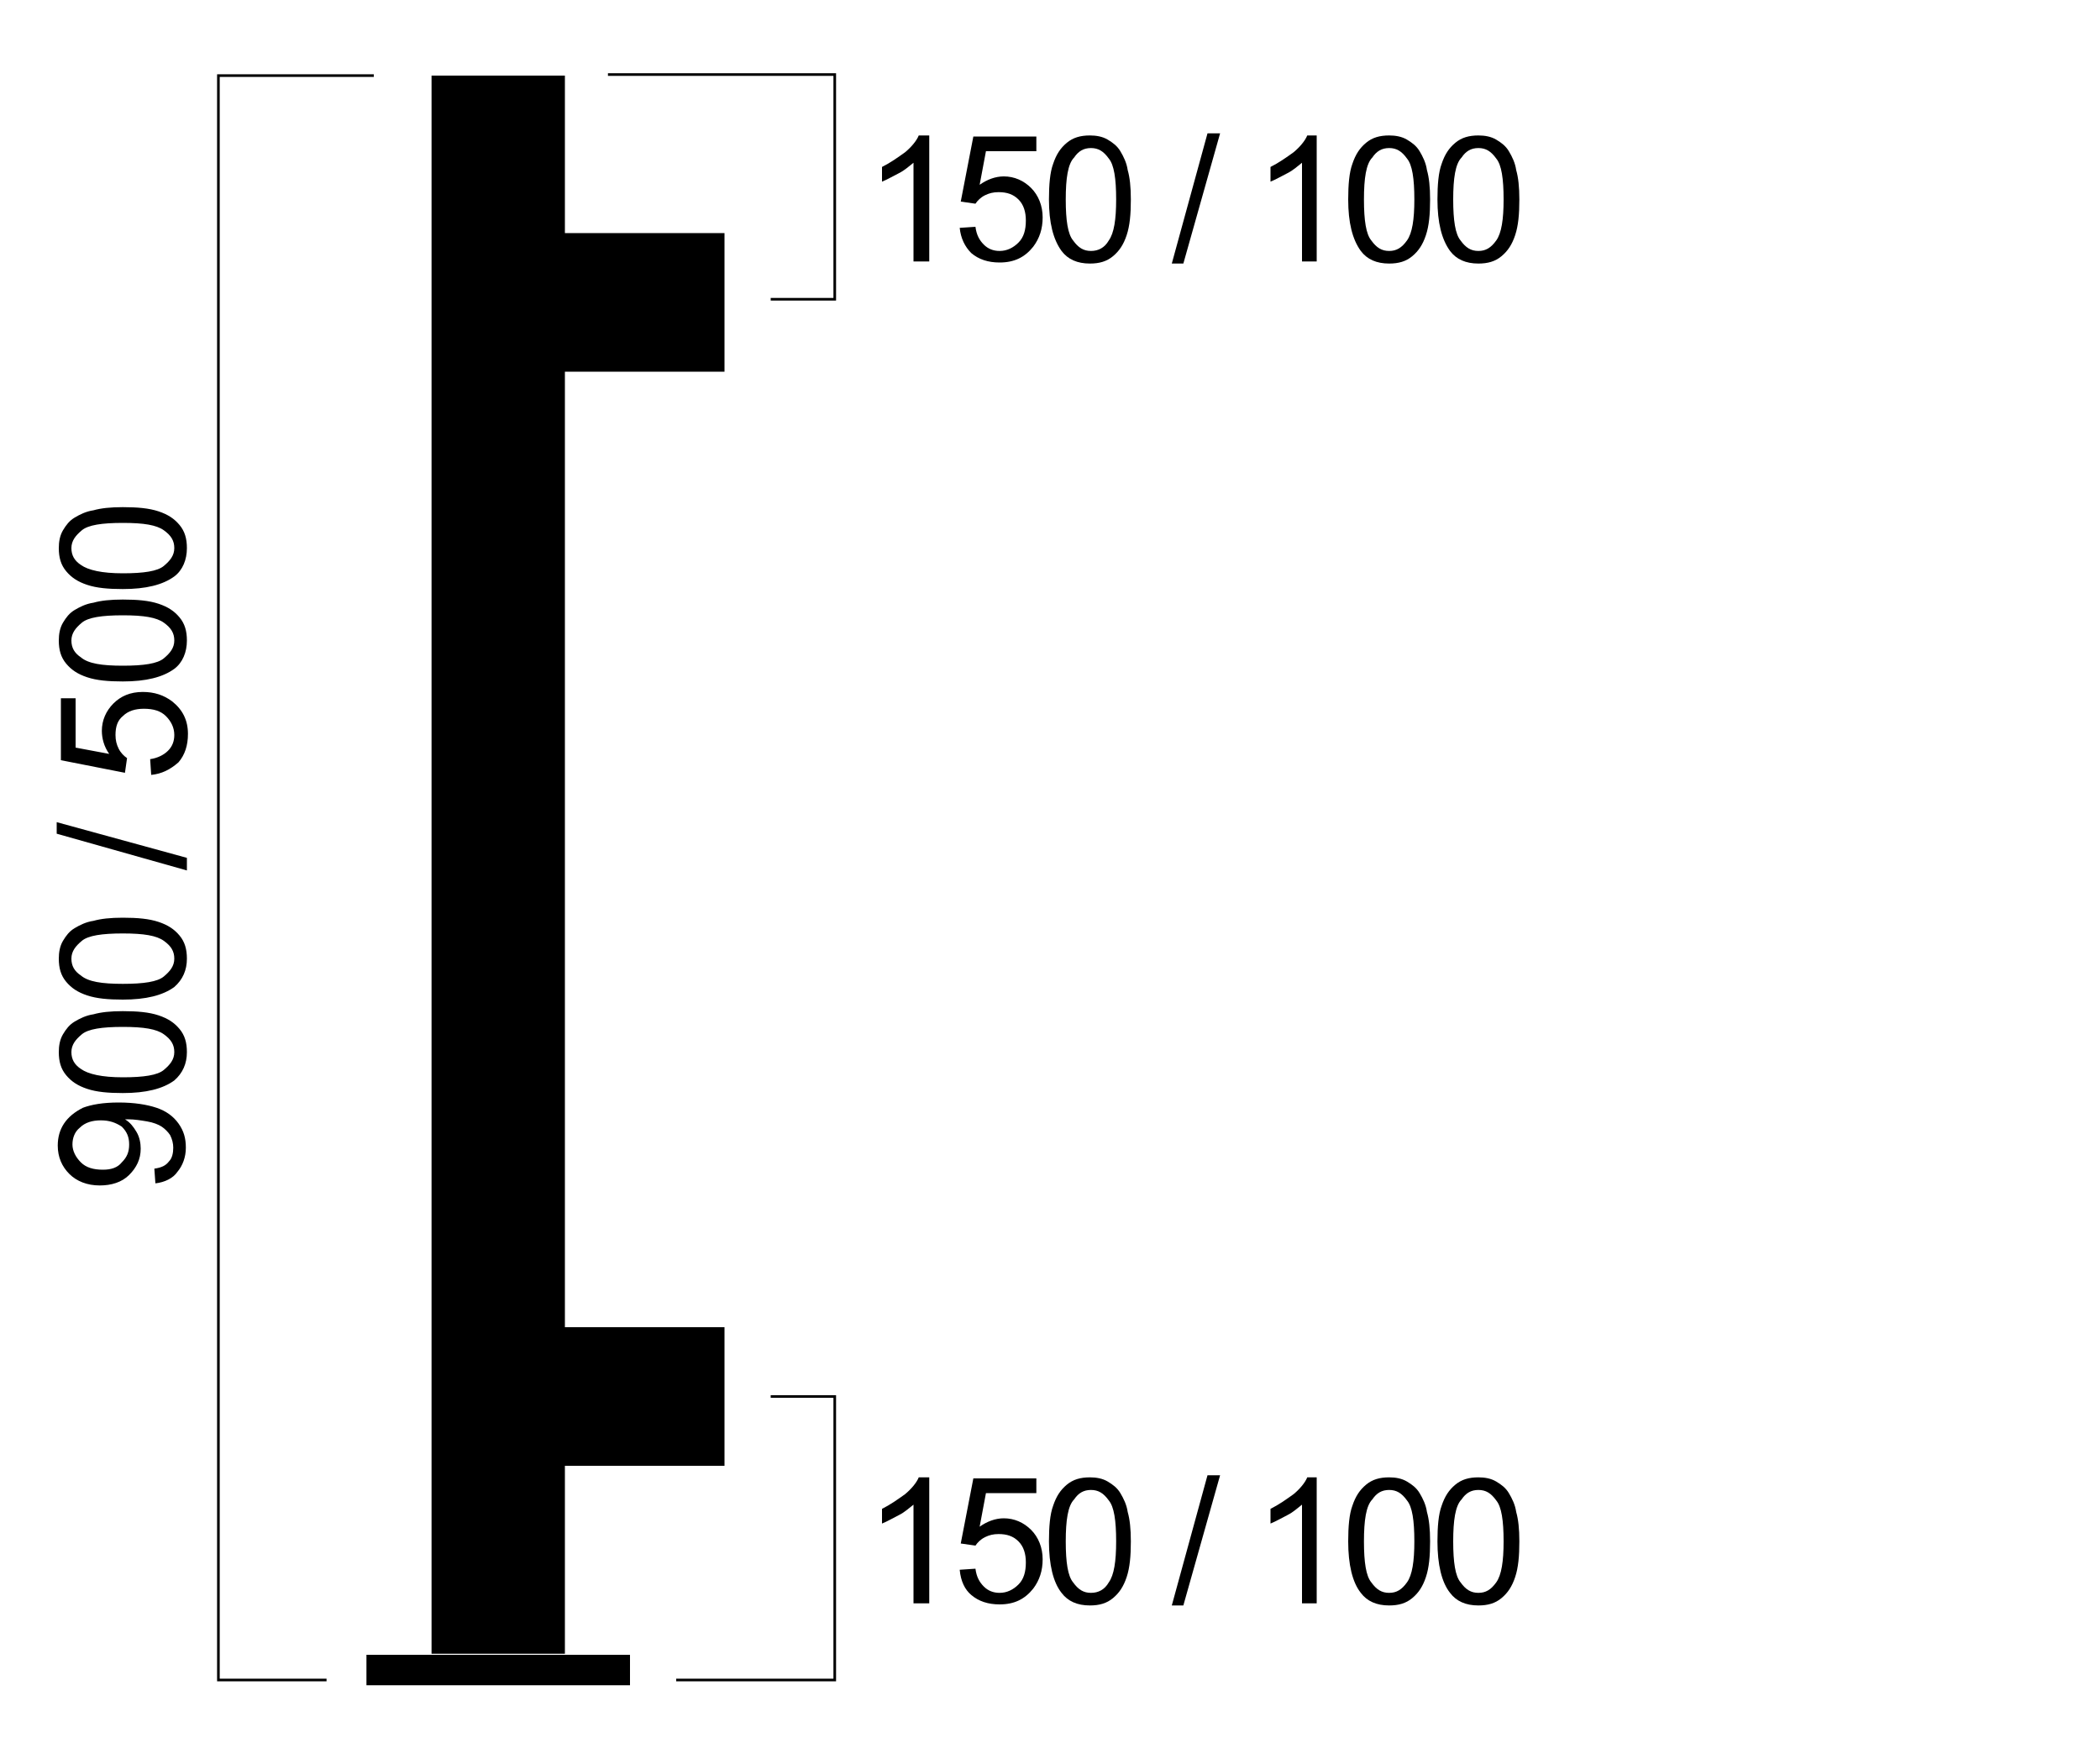 <?xml version="1.0" encoding="utf-8"?>
<!-- Generator: Adobe Illustrator 18.0.0, SVG Export Plug-In . SVG Version: 6.00 Build 0)  -->
<!DOCTYPE svg PUBLIC "-//W3C//DTD SVG 1.1//EN" "http://www.w3.org/Graphics/SVG/1.1/DTD/svg11.dtd">
<svg version="1.1" id="Layer_1" xmlns="http://www.w3.org/2000/svg" xmlns:xlink="http://www.w3.org/1999/xlink" x="0px" y="0px"
	 viewBox="0 0 200 166" enable-background="new 0 0 200 166" xml:space="preserve">
<rect x="34.9" y="157.6" width="25.1" height="2.9"/>
<rect x="41.1" y="7.2" width="12.7" height="150.3"/>
<rect x="53.5" y="22.2" width="15.5" height="13.2"/>
<rect x="53.5" y="126.4" width="15.5" height="13.2"/>
<g>
	<defs>
		<rect id="SVGID_1_" x="5.4" y="6.7" width="139.3" height="153.8"/>
	</defs>
	<clipPath id="SVGID_2_">
		<use xlink:href="#SVGID_1_"  overflow="visible"/>
	</clipPath>
	<path clip-path="url(#SVGID_2_)" fill="none" stroke="#000000" stroke-width="0.25" stroke-miterlimit="10" d="M57.9,7.1h21.6v21.4
		h-6.1 M64.4,160h15.1v-27h-6.1 M35.6,7.2H20.8V160h10.3"/>
	<path clip-path="url(#SVGID_2_)" d="M9.6,106.7c-0.8,0-1.5,0.2-2,0.7c-0.5,0.4-0.7,1-0.7,1.6c0,0.6,0.3,1.2,0.8,1.7
		c0.5,0.5,1.2,0.7,2.1,0.7c0.8,0,1.4-0.2,1.8-0.7c0.5-0.5,0.7-1,0.7-1.7c0-0.7-0.2-1.2-0.7-1.7C11,106.9,10.4,106.7,9.6,106.7
		 M14.8,112.7l-0.1-1.4c0.7-0.1,1.1-0.3,1.4-0.7c0.3-0.3,0.4-0.8,0.4-1.3c0-0.4-0.1-0.8-0.3-1.2c-0.2-0.3-0.5-0.6-0.8-0.8
		c-0.3-0.2-0.8-0.4-1.4-0.5c-0.6-0.1-1.2-0.2-1.8-0.2c-0.1,0-0.2,0-0.3,0c0.5,0.3,0.8,0.7,1.1,1.2s0.4,1.1,0.4,1.6
		c0,1-0.4,1.8-1.1,2.5c-0.7,0.7-1.7,1-2.8,1c-1.2,0-2.2-0.4-2.9-1.1c-0.7-0.7-1.1-1.6-1.1-2.7c0-0.8,0.2-1.5,0.6-2.1
		c0.4-0.6,1-1.1,1.8-1.5c0.8-0.3,1.9-0.5,3.4-0.5c1.5,0,2.7,0.2,3.6,0.5c0.9,0.3,1.6,0.8,2.1,1.5c0.5,0.7,0.7,1.4,0.7,2.3
		c0,0.9-0.3,1.7-0.8,2.3C16.5,112.2,15.7,112.6,14.8,112.7"/>
	<path clip-path="url(#SVGID_2_)" d="M11.7,102.6c2,0,3.3-0.2,3.9-0.7c0.6-0.5,1-1,1-1.7c0-0.7-0.3-1.2-1-1.7
		c-0.7-0.5-1.9-0.7-3.9-0.7c-2,0-3.3,0.2-3.9,0.7c-0.6,0.5-1,1-1,1.7c0,0.7,0.3,1.2,0.9,1.6C8.4,102.3,9.7,102.6,11.7,102.6
		 M11.7,104.1c-1.4,0-2.5-0.1-3.4-0.4c-0.9-0.3-1.5-0.7-2-1.3c-0.5-0.6-0.7-1.3-0.7-2.2c0-0.6,0.1-1.2,0.4-1.7
		c0.3-0.5,0.6-0.9,1.1-1.2c0.5-0.3,1.1-0.6,1.8-0.7c0.7-0.2,1.6-0.3,2.8-0.3c1.4,0,2.5,0.1,3.4,0.4c0.9,0.3,1.5,0.7,2,1.3
		c0.5,0.6,0.7,1.3,0.7,2.2c0,1.1-0.4,2-1.2,2.7C15.5,103.7,13.9,104.1,11.7,104.1"/>
	<path clip-path="url(#SVGID_2_)" d="M11.7,93.7c2,0,3.3-0.2,3.9-0.7c0.6-0.5,1-1,1-1.7c0-0.7-0.3-1.2-1-1.7
		c-0.7-0.5-1.9-0.7-3.9-0.7c-2,0-3.3,0.2-3.9,0.7c-0.6,0.5-1,1-1,1.7c0,0.7,0.3,1.2,0.9,1.6C8.4,93.5,9.7,93.7,11.7,93.7 M11.7,95.2
		c-1.4,0-2.5-0.1-3.4-0.4c-0.9-0.3-1.5-0.7-2-1.3c-0.5-0.6-0.7-1.3-0.7-2.2c0-0.6,0.1-1.2,0.4-1.7c0.3-0.5,0.6-0.9,1.1-1.2
		c0.5-0.3,1.1-0.6,1.8-0.7c0.7-0.2,1.6-0.3,2.8-0.3c1.4,0,2.5,0.1,3.4,0.4c0.9,0.3,1.5,0.7,2,1.3c0.5,0.6,0.7,1.3,0.7,2.2
		c0,1.1-0.4,2-1.2,2.7C15.5,94.8,13.9,95.2,11.7,95.2"/>
</g>
<polygon points="5.4,79.4 17.8,82.9 17.8,81.7 5.4,78.3 "/>
<g>
	<defs>
		<rect id="SVGID_3_" x="5.4" y="6.7" width="139.3" height="153.8"/>
	</defs>
	<clipPath id="SVGID_4_">
		<use xlink:href="#SVGID_3_"  overflow="visible"/>
	</clipPath>
	<path clip-path="url(#SVGID_4_)" d="M14.4,73.8l-0.1-1.5c0.7-0.1,1.3-0.4,1.7-0.8c0.4-0.4,0.6-0.9,0.6-1.5c0-0.7-0.3-1.3-0.8-1.8
		c-0.5-0.5-1.2-0.7-2.1-0.7c-0.8,0-1.5,0.2-2,0.7C11.2,68.6,11,69.2,11,70c0,0.5,0.1,0.9,0.3,1.3c0.2,0.4,0.5,0.7,0.8,0.9l-0.2,1.4
		l-6.1-1.2v-5.9h1.4v4.7l3.2,0.6c-0.5-0.7-0.7-1.5-0.7-2.2c0-1,0.4-1.9,1.1-2.6c0.7-0.7,1.6-1.1,2.8-1.1c1.1,0,2,0.3,2.8,0.9
		c1,0.8,1.5,1.8,1.5,3.1c0,1.1-0.3,2-0.9,2.7C16.2,73.3,15.4,73.7,14.4,73.8"/>
	<path clip-path="url(#SVGID_4_)" d="M11.7,63.4c2,0,3.3-0.2,3.9-0.7c0.6-0.5,1-1,1-1.7c0-0.7-0.3-1.2-1-1.7
		c-0.7-0.5-1.9-0.7-3.9-0.7c-2,0-3.3,0.2-3.9,0.7c-0.6,0.5-1,1-1,1.7c0,0.7,0.3,1.2,0.9,1.6C8.4,63.2,9.7,63.4,11.7,63.4 M11.7,64.9
		c-1.4,0-2.5-0.1-3.4-0.4c-0.9-0.3-1.5-0.7-2-1.3c-0.5-0.6-0.7-1.3-0.7-2.2c0-0.6,0.1-1.2,0.4-1.7c0.3-0.5,0.6-0.9,1.1-1.2
		c0.5-0.3,1.1-0.6,1.8-0.7c0.7-0.2,1.6-0.3,2.8-0.3c1.4,0,2.5,0.1,3.4,0.4c0.9,0.3,1.5,0.7,2,1.3c0.5,0.6,0.7,1.3,0.7,2.2
		c0,1.1-0.4,2.1-1.2,2.7C15.5,64.5,13.9,64.9,11.7,64.9"/>
	<path clip-path="url(#SVGID_4_)" d="M11.7,54.6c2,0,3.3-0.2,3.9-0.7c0.6-0.5,1-1,1-1.7c0-0.7-0.3-1.2-1-1.7
		c-0.7-0.5-1.9-0.7-3.9-0.7c-2,0-3.3,0.2-3.9,0.7c-0.6,0.5-1,1-1,1.7c0,0.7,0.3,1.2,0.9,1.6C8.4,54.3,9.7,54.6,11.7,54.6 M11.7,56.1
		c-1.4,0-2.5-0.1-3.4-0.4c-0.9-0.3-1.5-0.7-2-1.3c-0.5-0.6-0.7-1.3-0.7-2.2c0-0.6,0.1-1.2,0.4-1.7c0.3-0.5,0.6-0.9,1.1-1.2
		c0.5-0.3,1.1-0.6,1.8-0.7c0.7-0.2,1.6-0.3,2.8-0.3c1.4,0,2.5,0.1,3.4,0.4c0.9,0.3,1.5,0.7,2,1.3c0.5,0.6,0.7,1.3,0.7,2.2
		c0,1.1-0.4,2.1-1.2,2.7C15.5,55.7,13.9,56.1,11.7,56.1"/>
	<path clip-path="url(#SVGID_4_)" d="M88.5,24.9H87v-9.4c-0.4,0.3-0.8,0.7-1.4,1c-0.6,0.3-1.1,0.6-1.6,0.8v-1.4
		c0.8-0.4,1.5-0.9,2.2-1.4c0.6-0.5,1.1-1.1,1.3-1.6h1V24.9z"/>
	<path clip-path="url(#SVGID_4_)" d="M91.4,21.7l1.5-0.1c0.1,0.8,0.4,1.3,0.8,1.7c0.4,0.4,0.9,0.6,1.5,0.6c0.7,0,1.3-0.3,1.8-0.8
		c0.5-0.5,0.7-1.2,0.7-2.1c0-0.8-0.2-1.5-0.7-2c-0.5-0.5-1.1-0.7-1.9-0.7c-0.5,0-0.9,0.1-1.3,0.3c-0.4,0.2-0.7,0.5-0.9,0.8l-1.4-0.2
		l1.2-6.2h6v1.4h-4.8l-0.6,3.2c0.7-0.5,1.5-0.8,2.3-0.8c1,0,1.9,0.4,2.6,1.1c0.7,0.7,1.1,1.7,1.1,2.8c0,1.1-0.3,2-0.9,2.8
		c-0.8,1-1.8,1.5-3.2,1.5c-1.1,0-2-0.3-2.7-0.9C91.9,23.5,91.5,22.7,91.4,21.7"/>
	<path clip-path="url(#SVGID_4_)" d="M101.5,19c0,2,0.2,3.3,0.7,3.9c0.5,0.7,1,1,1.7,1c0.7,0,1.3-0.3,1.7-1c0.5-0.7,0.7-2,0.7-3.9
		c0-2-0.2-3.3-0.7-3.9c-0.5-0.7-1-1-1.7-1c-0.7,0-1.2,0.3-1.6,0.9C101.7,15.6,101.5,17,101.5,19 M99.9,19c0-1.4,0.1-2.6,0.4-3.4
		c0.3-0.9,0.7-1.5,1.3-2c0.6-0.5,1.3-0.7,2.2-0.7c0.6,0,1.2,0.1,1.7,0.4c0.5,0.3,0.9,0.6,1.2,1.1c0.3,0.5,0.6,1.1,0.7,1.8
		c0.2,0.7,0.3,1.6,0.3,2.8c0,1.4-0.1,2.5-0.4,3.4c-0.3,0.9-0.7,1.5-1.3,2c-0.6,0.5-1.3,0.7-2.2,0.7c-1.2,0-2.1-0.4-2.7-1.2
		C100.3,22.8,99.9,21.2,99.9,19"/>
</g>
<polygon points="111.6,25.1 115,12.7 116.2,12.7 112.7,25.1 "/>
<g>
	<defs>
		<rect id="SVGID_5_" x="5.4" y="6.7" width="139.3" height="153.8"/>
	</defs>
	<clipPath id="SVGID_6_">
		<use xlink:href="#SVGID_5_"  overflow="visible"/>
	</clipPath>
	<path clip-path="url(#SVGID_6_)" d="M125.4,24.9H124v-9.4c-0.4,0.3-0.8,0.7-1.4,1c-0.6,0.3-1.1,0.6-1.6,0.8v-1.4
		c0.8-0.4,1.5-0.9,2.2-1.4c0.6-0.5,1.1-1.1,1.3-1.6h0.9V24.9z"/>
	<path clip-path="url(#SVGID_6_)" d="M129.9,19c0,2,0.2,3.3,0.7,3.9c0.5,0.7,1,1,1.7,1c0.7,0,1.2-0.3,1.7-1c0.5-0.7,0.7-2,0.7-3.9
		c0-2-0.2-3.3-0.7-3.9c-0.5-0.7-1-1-1.7-1c-0.7,0-1.2,0.3-1.6,0.9C130.1,15.6,129.9,17,129.9,19 M128.4,19c0-1.4,0.1-2.6,0.4-3.4
		c0.3-0.9,0.7-1.5,1.3-2c0.6-0.5,1.3-0.7,2.2-0.7c0.6,0,1.2,0.1,1.7,0.4c0.5,0.3,0.9,0.6,1.2,1.1c0.3,0.5,0.6,1.1,0.7,1.8
		c0.2,0.7,0.3,1.6,0.3,2.8c0,1.4-0.1,2.5-0.4,3.4c-0.3,0.9-0.7,1.5-1.3,2c-0.6,0.5-1.3,0.7-2.2,0.7c-1.2,0-2.1-0.4-2.7-1.2
		C128.8,22.8,128.4,21.2,128.4,19"/>
	<path clip-path="url(#SVGID_6_)" d="M138.4,19c0,2,0.2,3.3,0.7,3.9c0.5,0.7,1,1,1.7,1c0.7,0,1.2-0.3,1.7-1c0.5-0.7,0.7-2,0.7-3.9
		c0-2-0.2-3.3-0.7-3.9c-0.5-0.7-1-1-1.7-1c-0.7,0-1.2,0.3-1.6,0.9C138.6,15.6,138.4,17,138.4,19 M136.9,19c0-1.4,0.1-2.6,0.4-3.4
		c0.3-0.9,0.7-1.5,1.3-2c0.6-0.5,1.3-0.7,2.2-0.7c0.6,0,1.2,0.1,1.7,0.4c0.5,0.3,0.9,0.6,1.2,1.1c0.3,0.5,0.6,1.1,0.7,1.8
		c0.2,0.7,0.3,1.6,0.3,2.8c0,1.4-0.1,2.5-0.4,3.4c-0.3,0.9-0.7,1.5-1.3,2c-0.6,0.5-1.3,0.7-2.2,0.7c-1.2,0-2.1-0.4-2.7-1.2
		C137.3,22.8,136.9,21.2,136.9,19"/>
	<path clip-path="url(#SVGID_6_)" d="M88.5,152.7H87v-9.4c-0.4,0.3-0.8,0.7-1.4,1c-0.6,0.3-1.1,0.6-1.6,0.8v-1.4
		c0.8-0.4,1.5-0.9,2.2-1.4c0.6-0.5,1.1-1.1,1.3-1.6h1V152.7z"/>
	<path clip-path="url(#SVGID_6_)" d="M91.4,149.5l1.5-0.1c0.1,0.8,0.4,1.3,0.8,1.7c0.4,0.4,0.9,0.6,1.5,0.6c0.7,0,1.3-0.3,1.8-0.8
		c0.5-0.5,0.7-1.2,0.7-2.1c0-0.8-0.2-1.5-0.7-2c-0.5-0.5-1.1-0.7-1.9-0.7c-0.5,0-0.9,0.1-1.3,0.3c-0.4,0.2-0.7,0.5-0.9,0.8l-1.4-0.2
		l1.2-6.2h6v1.4h-4.8l-0.6,3.2c0.7-0.5,1.5-0.8,2.3-0.8c1,0,1.9,0.4,2.6,1.1c0.7,0.7,1.1,1.7,1.1,2.8c0,1.1-0.3,2-0.9,2.8
		c-0.8,1-1.8,1.5-3.2,1.5c-1.1,0-2-0.3-2.7-0.9C91.9,151.4,91.5,150.6,91.4,149.5"/>
	<path clip-path="url(#SVGID_6_)" d="M101.5,146.8c0,2,0.2,3.3,0.7,3.9c0.5,0.7,1,1,1.7,1c0.7,0,1.3-0.3,1.7-1
		c0.5-0.7,0.7-2,0.7-3.9c0-2-0.2-3.3-0.7-3.9c-0.5-0.7-1-1-1.7-1c-0.7,0-1.2,0.3-1.6,0.9C101.7,143.4,101.5,144.8,101.5,146.8
		 M99.9,146.8c0-1.4,0.1-2.6,0.4-3.4c0.3-0.9,0.7-1.5,1.3-2c0.6-0.5,1.3-0.7,2.2-0.7c0.6,0,1.2,0.1,1.7,0.4c0.5,0.3,0.9,0.6,1.2,1.1
		c0.3,0.5,0.6,1.1,0.7,1.8c0.2,0.7,0.3,1.6,0.3,2.8c0,1.4-0.1,2.5-0.4,3.4c-0.3,0.9-0.7,1.5-1.3,2c-0.6,0.5-1.3,0.7-2.2,0.7
		c-1.2,0-2.1-0.4-2.7-1.2C100.3,150.7,99.9,149,99.9,146.8"/>
</g>
<polygon points="111.6,152.9 115,140.5 116.2,140.5 112.7,152.9 "/>
<g>
	<defs>
		<rect id="SVGID_7_" x="5.4" y="6.7" width="139.3" height="153.8"/>
	</defs>
	<clipPath id="SVGID_8_">
		<use xlink:href="#SVGID_7_"  overflow="visible"/>
	</clipPath>
	<path clip-path="url(#SVGID_8_)" d="M125.4,152.7H124v-9.4c-0.4,0.3-0.8,0.7-1.4,1c-0.6,0.3-1.1,0.6-1.6,0.8v-1.4
		c0.8-0.4,1.5-0.9,2.2-1.4c0.6-0.5,1.1-1.1,1.3-1.6h0.9V152.7z"/>
	<path clip-path="url(#SVGID_8_)" d="M129.9,146.8c0,2,0.2,3.3,0.7,3.9c0.5,0.7,1,1,1.7,1c0.7,0,1.2-0.3,1.7-1
		c0.5-0.7,0.7-2,0.7-3.9c0-2-0.2-3.3-0.7-3.9c-0.5-0.7-1-1-1.7-1c-0.7,0-1.2,0.3-1.6,0.9C130.1,143.4,129.9,144.8,129.9,146.8
		 M128.4,146.8c0-1.4,0.1-2.6,0.4-3.4c0.3-0.9,0.7-1.5,1.3-2c0.6-0.5,1.3-0.7,2.2-0.7c0.6,0,1.2,0.1,1.7,0.4
		c0.5,0.3,0.9,0.6,1.2,1.1s0.6,1.1,0.7,1.8c0.2,0.7,0.3,1.6,0.3,2.8c0,1.4-0.1,2.5-0.4,3.4c-0.3,0.9-0.7,1.5-1.3,2
		c-0.6,0.5-1.3,0.7-2.2,0.7c-1.2,0-2.1-0.4-2.7-1.2C128.8,150.7,128.4,149,128.4,146.8"/>
	<path clip-path="url(#SVGID_8_)" d="M138.4,146.8c0,2,0.2,3.3,0.7,3.9c0.5,0.7,1,1,1.7,1c0.7,0,1.2-0.3,1.7-1
		c0.5-0.7,0.7-2,0.7-3.9c0-2-0.2-3.3-0.7-3.9c-0.5-0.7-1-1-1.7-1c-0.7,0-1.2,0.3-1.6,0.9C138.6,143.4,138.4,144.8,138.4,146.8
		 M136.9,146.8c0-1.4,0.1-2.6,0.4-3.4c0.3-0.9,0.7-1.5,1.3-2c0.6-0.5,1.3-0.7,2.2-0.7c0.6,0,1.2,0.1,1.7,0.4
		c0.5,0.3,0.9,0.6,1.2,1.1c0.3,0.5,0.6,1.1,0.7,1.8c0.2,0.7,0.3,1.6,0.3,2.8c0,1.4-0.1,2.5-0.4,3.4c-0.3,0.9-0.7,1.5-1.3,2
		c-0.6,0.5-1.3,0.7-2.2,0.7c-1.2,0-2.1-0.4-2.7-1.2C137.3,150.7,136.9,149,136.9,146.8"/>
</g>
</svg>
